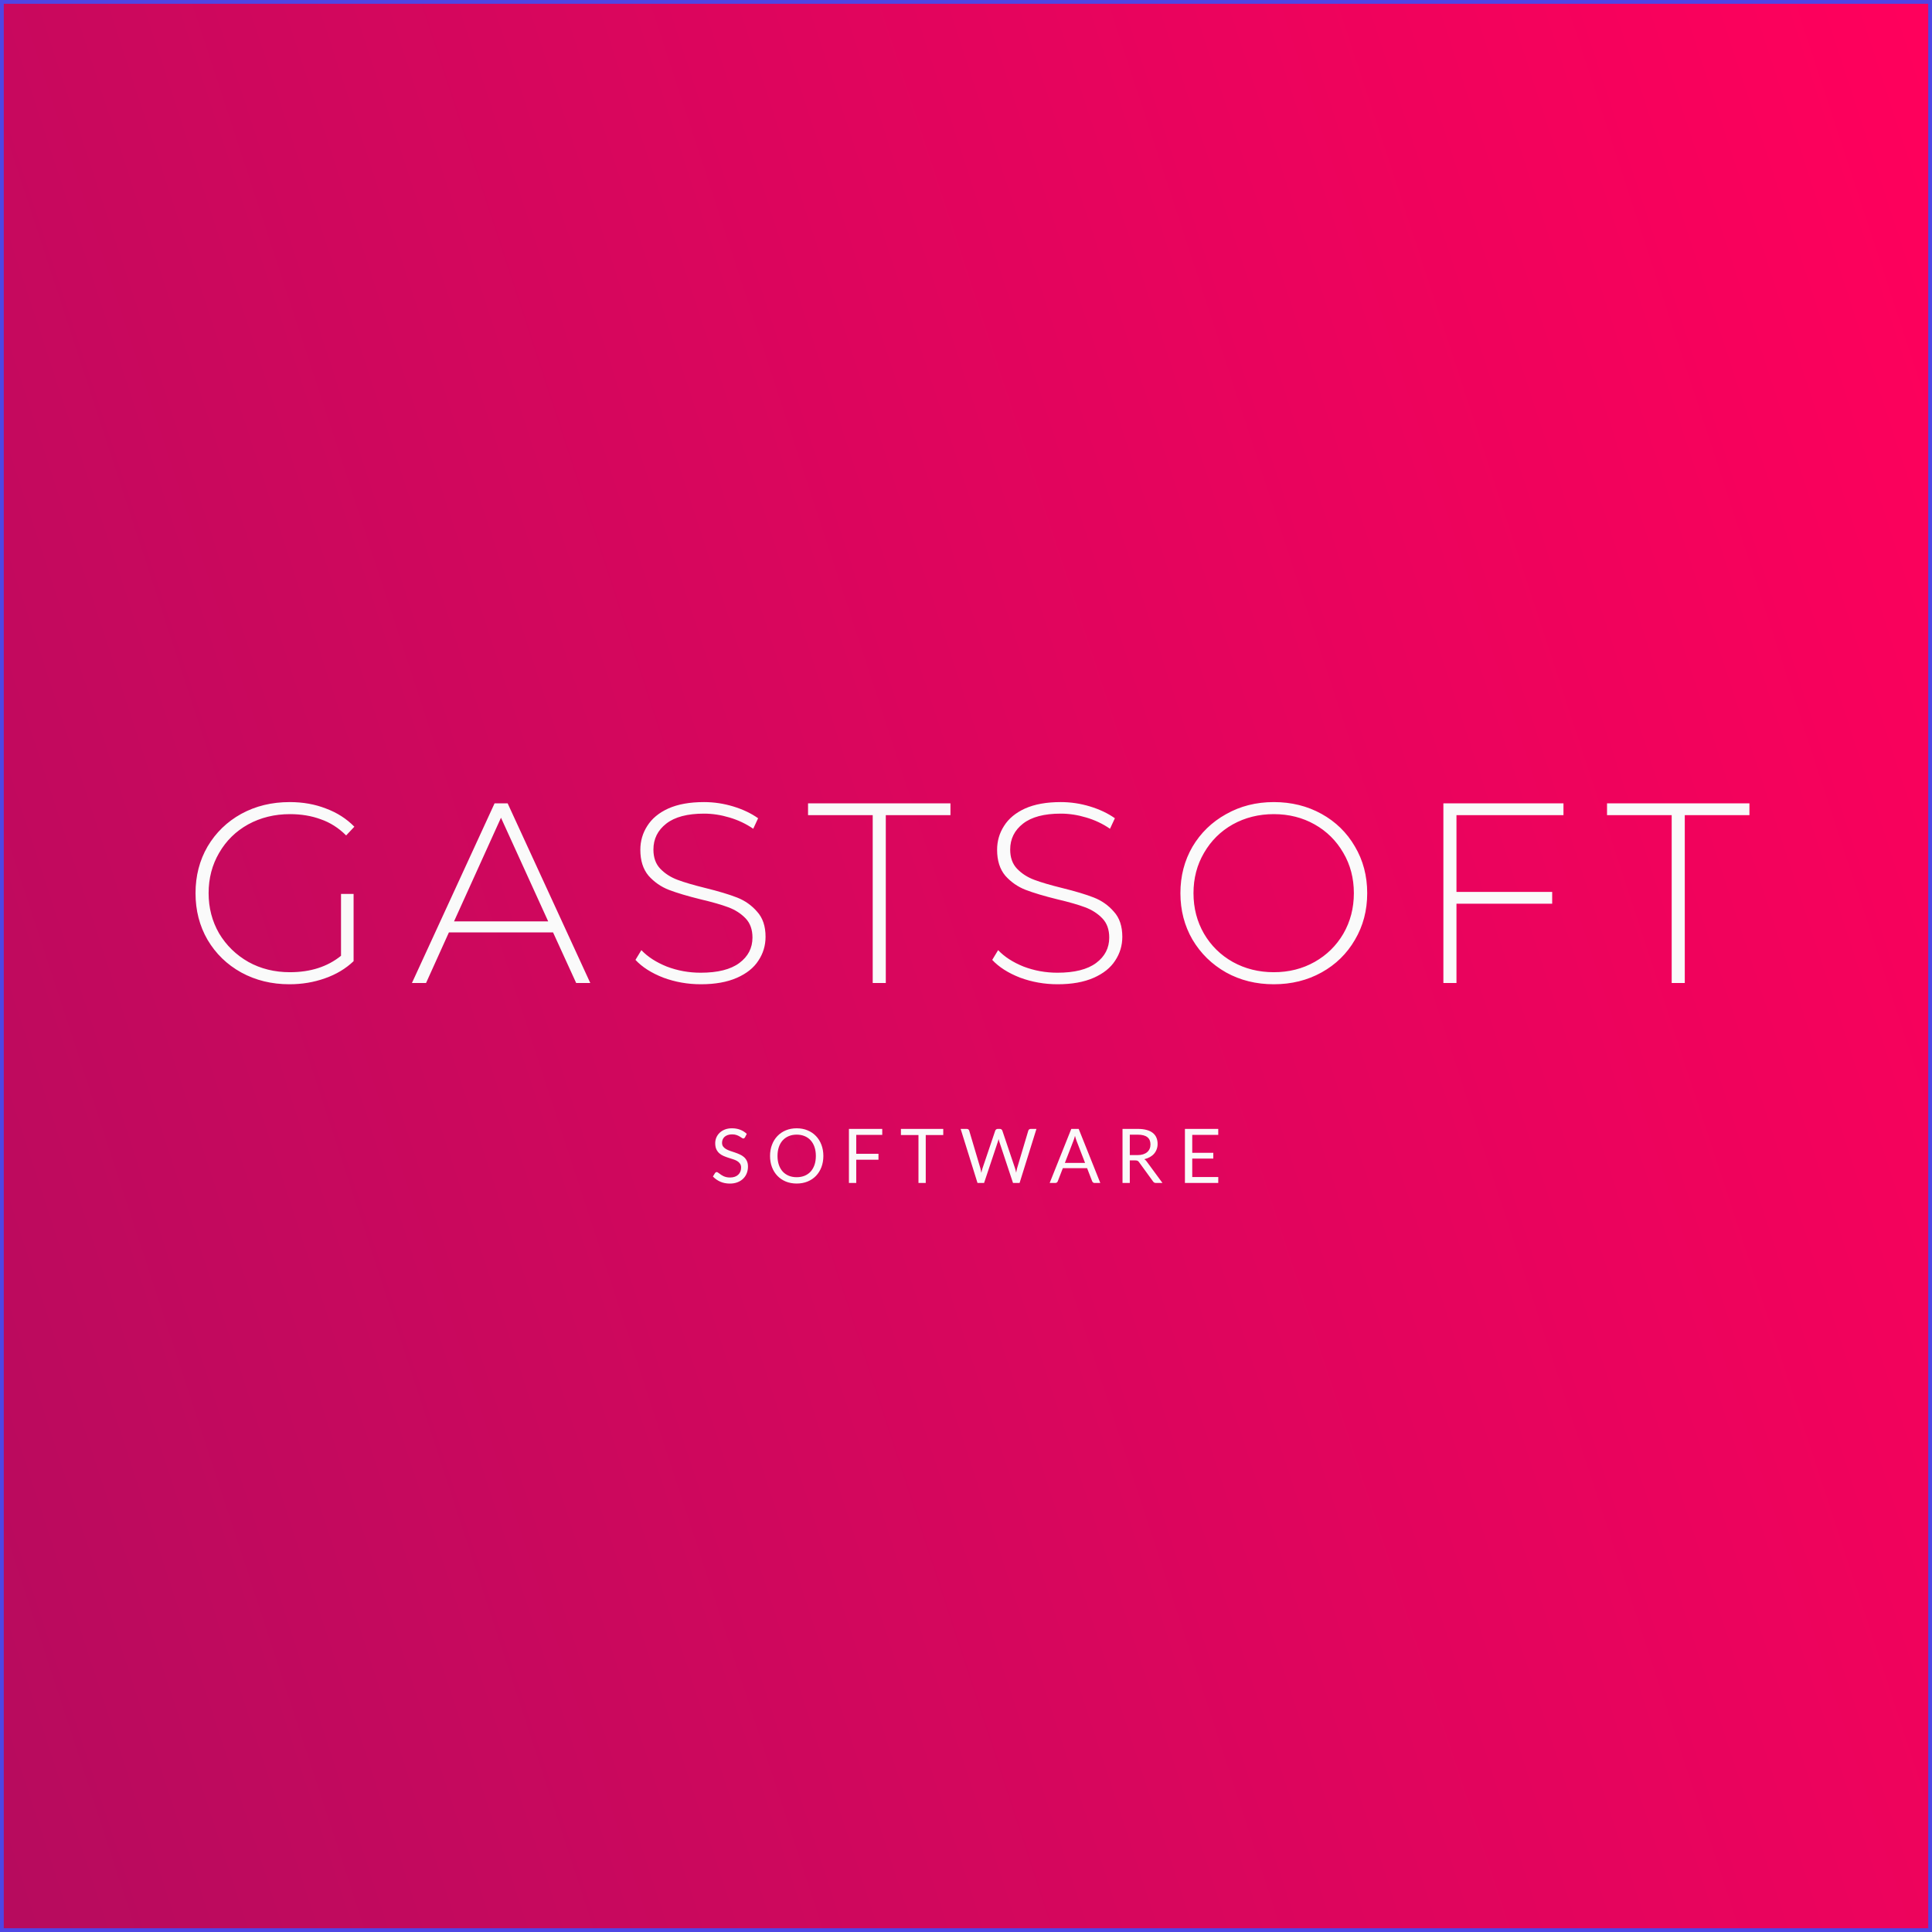 <svg width="512" height="512" viewBox="0 0 512 512" fill="none" xmlns="http://www.w3.org/2000/svg">
<rect x="0" y="0" width="512" height="512" fill="#333333" stroke="none"/>
<rect x="0.5" y="0.5" width="511" height="511" fill="url(#paint0_linear_262_33)"/>
<rect x="0.5" y="0.5" width="511" height="511" stroke="#4F46E5"/>
<path d="M90.373 236.904H93.705V254.72C91.619 256.715 89.081 258.233 86.089 259.276C83.142 260.319 80.014 260.84 76.705 260.84C71.99 260.84 67.729 259.797 63.921 257.712C60.158 255.627 57.189 252.748 55.013 249.076C52.882 245.404 51.817 241.279 51.817 236.7C51.817 232.121 52.882 227.996 55.013 224.324C57.189 220.652 60.158 217.773 63.921 215.688C67.729 213.603 72.013 212.56 76.773 212.56C80.263 212.56 83.459 213.127 86.361 214.26C89.307 215.348 91.823 216.957 93.909 219.088L91.733 221.4C89.738 219.405 87.494 217.977 85.001 217.116C82.553 216.209 79.833 215.756 76.841 215.756C72.761 215.756 69.066 216.663 65.757 218.476C62.493 220.289 59.931 222.805 58.073 226.024C56.214 229.197 55.285 232.756 55.285 236.7C55.285 240.599 56.214 244.157 58.073 247.376C59.977 250.549 62.561 253.065 65.825 254.924C69.089 256.737 72.761 257.644 76.841 257.644C82.281 257.644 86.791 256.193 90.373 253.292V236.904ZM146.57 247.104H118.962L112.91 260.5H109.17L131.066 212.9H134.534L156.43 260.5H152.69L146.57 247.104ZM145.278 244.18L132.766 216.708L120.322 244.18H145.278ZM185.744 260.84C182.253 260.84 178.921 260.251 175.748 259.072C172.62 257.848 170.172 256.284 168.404 254.38L169.968 251.796C171.645 253.564 173.889 255.015 176.7 256.148C179.556 257.236 182.548 257.78 185.676 257.78C190.209 257.78 193.632 256.919 195.944 255.196C198.256 253.473 199.412 251.229 199.412 248.464C199.412 246.333 198.8 244.633 197.576 243.364C196.352 242.095 194.833 241.12 193.02 240.44C191.206 239.76 188.758 239.057 185.676 238.332C182.185 237.471 179.374 236.632 177.244 235.816C175.158 235 173.368 233.753 171.872 232.076C170.421 230.353 169.696 228.064 169.696 225.208C169.696 222.896 170.308 220.788 171.532 218.884C172.756 216.935 174.614 215.393 177.108 214.26C179.646 213.127 182.797 212.56 186.56 212.56C189.189 212.56 191.773 212.945 194.312 213.716C196.85 214.487 199.049 215.529 200.908 216.844L199.616 219.632C197.712 218.317 195.604 217.32 193.292 216.64C191.025 215.96 188.781 215.62 186.56 215.62C182.162 215.62 178.83 216.504 176.564 218.272C174.297 220.04 173.164 222.329 173.164 225.14C173.164 227.271 173.776 228.971 175 230.24C176.224 231.509 177.742 232.484 179.556 233.164C181.369 233.844 183.84 234.569 186.968 235.34C190.458 236.201 193.246 237.04 195.332 237.856C197.417 238.672 199.185 239.919 200.636 241.596C202.132 243.228 202.88 245.449 202.88 248.26C202.88 250.572 202.245 252.68 200.976 254.584C199.752 256.488 197.848 258.007 195.264 259.14C192.68 260.273 189.506 260.84 185.744 260.84ZM231.277 216.028H214.141V212.9H251.881V216.028H234.745V260.5H231.277V216.028ZM280.29 260.84C276.8 260.84 273.468 260.251 270.294 259.072C267.166 257.848 264.718 256.284 262.95 254.38L264.514 251.796C266.192 253.564 268.436 255.015 271.246 256.148C274.102 257.236 277.094 257.78 280.222 257.78C284.756 257.78 288.178 256.919 290.49 255.196C292.802 253.473 293.958 251.229 293.958 248.464C293.958 246.333 293.346 244.633 292.122 243.364C290.898 242.095 289.38 241.12 287.566 240.44C285.753 239.76 283.305 239.057 280.222 238.332C276.732 237.471 273.921 236.632 271.79 235.816C269.705 235 267.914 233.753 266.418 232.076C264.968 230.353 264.242 228.064 264.242 225.208C264.242 222.896 264.854 220.788 266.078 218.884C267.302 216.935 269.161 215.393 271.654 214.26C274.193 213.127 277.344 212.56 281.106 212.56C283.736 212.56 286.32 212.945 288.858 213.716C291.397 214.487 293.596 215.529 295.454 216.844L294.162 219.632C292.258 218.317 290.15 217.32 287.838 216.64C285.572 215.96 283.328 215.62 281.106 215.62C276.709 215.62 273.377 216.504 271.11 218.272C268.844 220.04 267.71 222.329 267.71 225.14C267.71 227.271 268.322 228.971 269.546 230.24C270.77 231.509 272.289 232.484 274.102 233.164C275.916 233.844 278.386 234.569 281.514 235.34C285.005 236.201 287.793 237.04 289.878 237.856C291.964 238.672 293.732 239.919 295.182 241.596C296.678 243.228 297.426 245.449 297.426 248.26C297.426 250.572 296.792 252.68 295.522 254.584C294.298 256.488 292.394 258.007 289.81 259.14C287.226 260.273 284.053 260.84 280.29 260.84ZM337.572 260.84C332.903 260.84 328.687 259.797 324.924 257.712C321.161 255.581 318.192 252.68 316.016 249.008C313.885 245.336 312.82 241.233 312.82 236.7C312.82 232.167 313.885 228.064 316.016 224.392C318.192 220.72 321.161 217.841 324.924 215.756C328.687 213.625 332.903 212.56 337.572 212.56C342.241 212.56 346.457 213.603 350.22 215.688C353.983 217.773 356.929 220.652 359.06 224.324C361.236 227.996 362.324 232.121 362.324 236.7C362.324 241.279 361.236 245.404 359.06 249.076C356.929 252.748 353.983 255.627 350.22 257.712C346.457 259.797 342.241 260.84 337.572 260.84ZM337.572 257.644C341.561 257.644 345.165 256.737 348.384 254.924C351.603 253.111 354.141 250.617 356 247.444C357.859 244.225 358.788 240.644 358.788 236.7C358.788 232.756 357.859 229.197 356 226.024C354.141 222.805 351.603 220.289 348.384 218.476C345.165 216.663 341.561 215.756 337.572 215.756C333.583 215.756 329.956 216.663 326.692 218.476C323.473 220.289 320.935 222.805 319.076 226.024C317.217 229.197 316.288 232.756 316.288 236.7C316.288 240.644 317.217 244.225 319.076 247.444C320.935 250.617 323.473 253.111 326.692 254.924C329.956 256.737 333.583 257.644 337.572 257.644ZM385.98 216.028V236.36H411.344V239.488H385.98V260.5H382.512V212.9H414.336V216.028H385.98ZM443.015 216.028H425.879V212.9H463.619V216.028H446.483V260.5H443.015V216.028Z" fill="#FAFAFA"/>
<path d="M197.43 301.41C197.37 301.51 197.303 301.587 197.23 301.64C197.163 301.687 197.08 301.71 196.98 301.71C196.866 301.71 196.733 301.653 196.58 301.54C196.426 301.427 196.233 301.303 196 301.17C195.773 301.03 195.496 300.903 195.17 300.79C194.85 300.677 194.46 300.62 194 300.62C193.566 300.62 193.183 300.68 192.85 300.8C192.523 300.913 192.246 301.07 192.02 301.27C191.8 301.47 191.633 301.707 191.52 301.98C191.406 302.247 191.35 302.537 191.35 302.85C191.35 303.25 191.446 303.583 191.64 303.85C191.84 304.11 192.1 304.333 192.42 304.52C192.746 304.707 193.113 304.87 193.52 305.01C193.933 305.143 194.353 305.283 194.78 305.43C195.213 305.577 195.633 305.743 196.04 305.93C196.453 306.11 196.82 306.34 197.14 306.62C197.466 306.9 197.726 307.243 197.92 307.65C198.12 308.057 198.22 308.557 198.22 309.15C198.22 309.777 198.113 310.367 197.9 310.92C197.686 311.467 197.373 311.943 196.96 312.35C196.553 312.757 196.05 313.077 195.45 313.31C194.856 313.543 194.18 313.66 193.42 313.66C192.486 313.66 191.64 313.493 190.88 313.16C190.12 312.82 189.47 312.363 188.93 311.79L189.49 310.87C189.543 310.797 189.606 310.737 189.68 310.69C189.76 310.637 189.846 310.61 189.94 310.61C190.026 310.61 190.123 310.647 190.23 310.72C190.343 310.787 190.47 310.873 190.61 310.98C190.75 311.087 190.91 311.203 191.09 311.33C191.27 311.457 191.473 311.573 191.7 311.68C191.933 311.787 192.196 311.877 192.49 311.95C192.783 312.017 193.113 312.05 193.48 312.05C193.94 312.05 194.35 311.987 194.71 311.86C195.07 311.733 195.373 311.557 195.62 311.33C195.873 311.097 196.066 310.82 196.2 310.5C196.333 310.18 196.4 309.823 196.4 309.43C196.4 308.997 196.3 308.643 196.1 308.37C195.906 308.09 195.65 307.857 195.33 307.67C195.01 307.483 194.643 307.327 194.23 307.2C193.816 307.067 193.396 306.933 192.97 306.8C192.543 306.66 192.123 306.5 191.71 306.32C191.296 306.14 190.93 305.907 190.61 305.62C190.29 305.333 190.03 304.977 189.83 304.55C189.636 304.117 189.54 303.583 189.54 302.95C189.54 302.443 189.636 301.953 189.83 301.48C190.03 301.007 190.316 300.587 190.69 300.22C191.07 299.853 191.533 299.56 192.08 299.34C192.633 299.12 193.266 299.01 193.98 299.01C194.78 299.01 195.506 299.137 196.16 299.39C196.82 299.643 197.4 300.01 197.9 300.49L197.43 301.41ZM218.199 306.34C218.199 307.413 218.029 308.4 217.689 309.3C217.349 310.193 216.869 310.963 216.249 311.61C215.629 312.257 214.882 312.76 214.009 313.12C213.142 313.473 212.182 313.65 211.129 313.65C210.076 313.65 209.116 313.473 208.249 313.12C207.382 312.76 206.639 312.257 206.019 311.61C205.399 310.963 204.919 310.193 204.579 309.3C204.239 308.4 204.069 307.413 204.069 306.34C204.069 305.267 204.239 304.283 204.579 303.39C204.919 302.49 205.399 301.717 206.019 301.07C206.639 300.417 207.382 299.91 208.249 299.55C209.116 299.19 210.076 299.01 211.129 299.01C212.182 299.01 213.142 299.19 214.009 299.55C214.882 299.91 215.629 300.417 216.249 301.07C216.869 301.717 217.349 302.49 217.689 303.39C218.029 304.283 218.199 305.267 218.199 306.34ZM216.209 306.34C216.209 305.46 216.089 304.67 215.849 303.97C215.609 303.27 215.269 302.68 214.829 302.2C214.389 301.713 213.856 301.34 213.229 301.08C212.602 300.82 211.902 300.69 211.129 300.69C210.362 300.69 209.666 300.82 209.039 301.08C208.412 301.34 207.876 301.713 207.429 302.2C206.989 302.68 206.649 303.27 206.409 303.97C206.169 304.67 206.049 305.46 206.049 306.34C206.049 307.22 206.169 308.01 206.409 308.71C206.649 309.403 206.989 309.993 207.429 310.48C207.876 310.96 208.412 311.33 209.039 311.59C209.666 311.843 210.362 311.97 211.129 311.97C211.902 311.97 212.602 311.843 213.229 311.59C213.856 311.33 214.389 310.96 214.829 310.48C215.269 309.993 215.609 309.403 215.849 308.71C216.089 308.01 216.209 307.22 216.209 306.34ZM226.915 300.75V305.76H232.805V307.34H226.915V313.5H224.975V299.17H233.805V300.75H226.915ZM249.973 300.8H245.333V313.5H243.403V300.8H238.753V299.17H249.973V300.8ZM274.67 299.17L270.2 313.5H268.46L264.83 302.57C264.796 302.463 264.763 302.35 264.73 302.23C264.703 302.11 264.673 301.983 264.64 301.85C264.606 301.983 264.573 302.11 264.54 302.23C264.506 302.35 264.473 302.463 264.44 302.57L260.79 313.5H259.05L254.58 299.17H256.19C256.363 299.17 256.506 299.213 256.62 299.3C256.74 299.387 256.816 299.497 256.85 299.63L259.81 309.59C259.856 309.77 259.9 309.963 259.94 310.17C259.986 310.377 260.03 310.597 260.07 310.83C260.116 310.597 260.163 310.377 260.21 310.17C260.263 309.957 260.32 309.763 260.38 309.59L263.75 299.63C263.79 299.517 263.866 299.413 263.98 299.32C264.1 299.22 264.243 299.17 264.41 299.17H264.97C265.143 299.17 265.283 299.213 265.39 299.3C265.496 299.387 265.576 299.497 265.63 299.63L268.99 309.59C269.05 309.763 269.103 309.95 269.15 310.15C269.203 310.35 269.253 310.56 269.3 310.78C269.333 310.56 269.37 310.35 269.41 310.15C269.45 309.95 269.493 309.763 269.54 309.59L272.51 299.63C272.543 299.51 272.616 299.403 272.73 299.31C272.85 299.217 272.993 299.17 273.16 299.17H274.67ZM287.553 308.18L285.303 302.35C285.237 302.177 285.167 301.977 285.093 301.75C285.02 301.517 284.95 301.27 284.883 301.01C284.743 301.55 284.6 302 284.453 302.36L282.203 308.18H287.553ZM291.593 313.5H290.093C289.92 313.5 289.78 313.457 289.673 313.37C289.567 313.283 289.487 313.173 289.433 313.04L288.093 309.58H281.663L280.323 313.04C280.283 313.16 280.207 313.267 280.093 313.36C279.98 313.453 279.84 313.5 279.673 313.5H278.173L283.903 299.17H285.863L291.593 313.5ZM301.448 306.11C302.008 306.11 302.502 306.043 302.928 305.91C303.362 305.77 303.722 305.577 304.008 305.33C304.302 305.077 304.522 304.777 304.668 304.43C304.815 304.083 304.888 303.7 304.888 303.28C304.888 302.427 304.608 301.783 304.048 301.35C303.488 300.917 302.648 300.7 301.528 300.7H299.408V306.11H301.448ZM308.068 313.5H306.348C305.995 313.5 305.735 313.363 305.568 313.09L301.848 307.97C301.735 307.81 301.612 307.697 301.478 307.63C301.352 307.557 301.152 307.52 300.878 307.52H299.408V313.5H297.478V299.17H301.528C302.435 299.17 303.218 299.263 303.878 299.45C304.538 299.63 305.082 299.893 305.508 300.24C305.942 300.587 306.262 301.007 306.468 301.5C306.675 301.987 306.778 302.533 306.778 303.14C306.778 303.647 306.698 304.12 306.538 304.56C306.378 305 306.145 305.397 305.838 305.75C305.538 306.097 305.168 306.393 304.728 306.64C304.295 306.887 303.802 307.073 303.248 307.2C303.495 307.34 303.708 307.543 303.888 307.81L308.068 313.5ZM322.858 311.92L322.848 313.5H314.018V299.17H322.848V300.75H315.958V305.51H321.538V307.03H315.958V311.92H322.858Z" fill="#FAFAFA"/>
<defs>
<linearGradient id="paint0_linear_262_33" x1="5.12" y1="509.952" x2="613.736" y2="310.603" gradientUnits="userSpaceOnUse">
<stop stop-color="#B70B5E"/>
<stop offset="0.991" stop-color="#FF005C"/>
</linearGradient>
</defs>
</svg>

